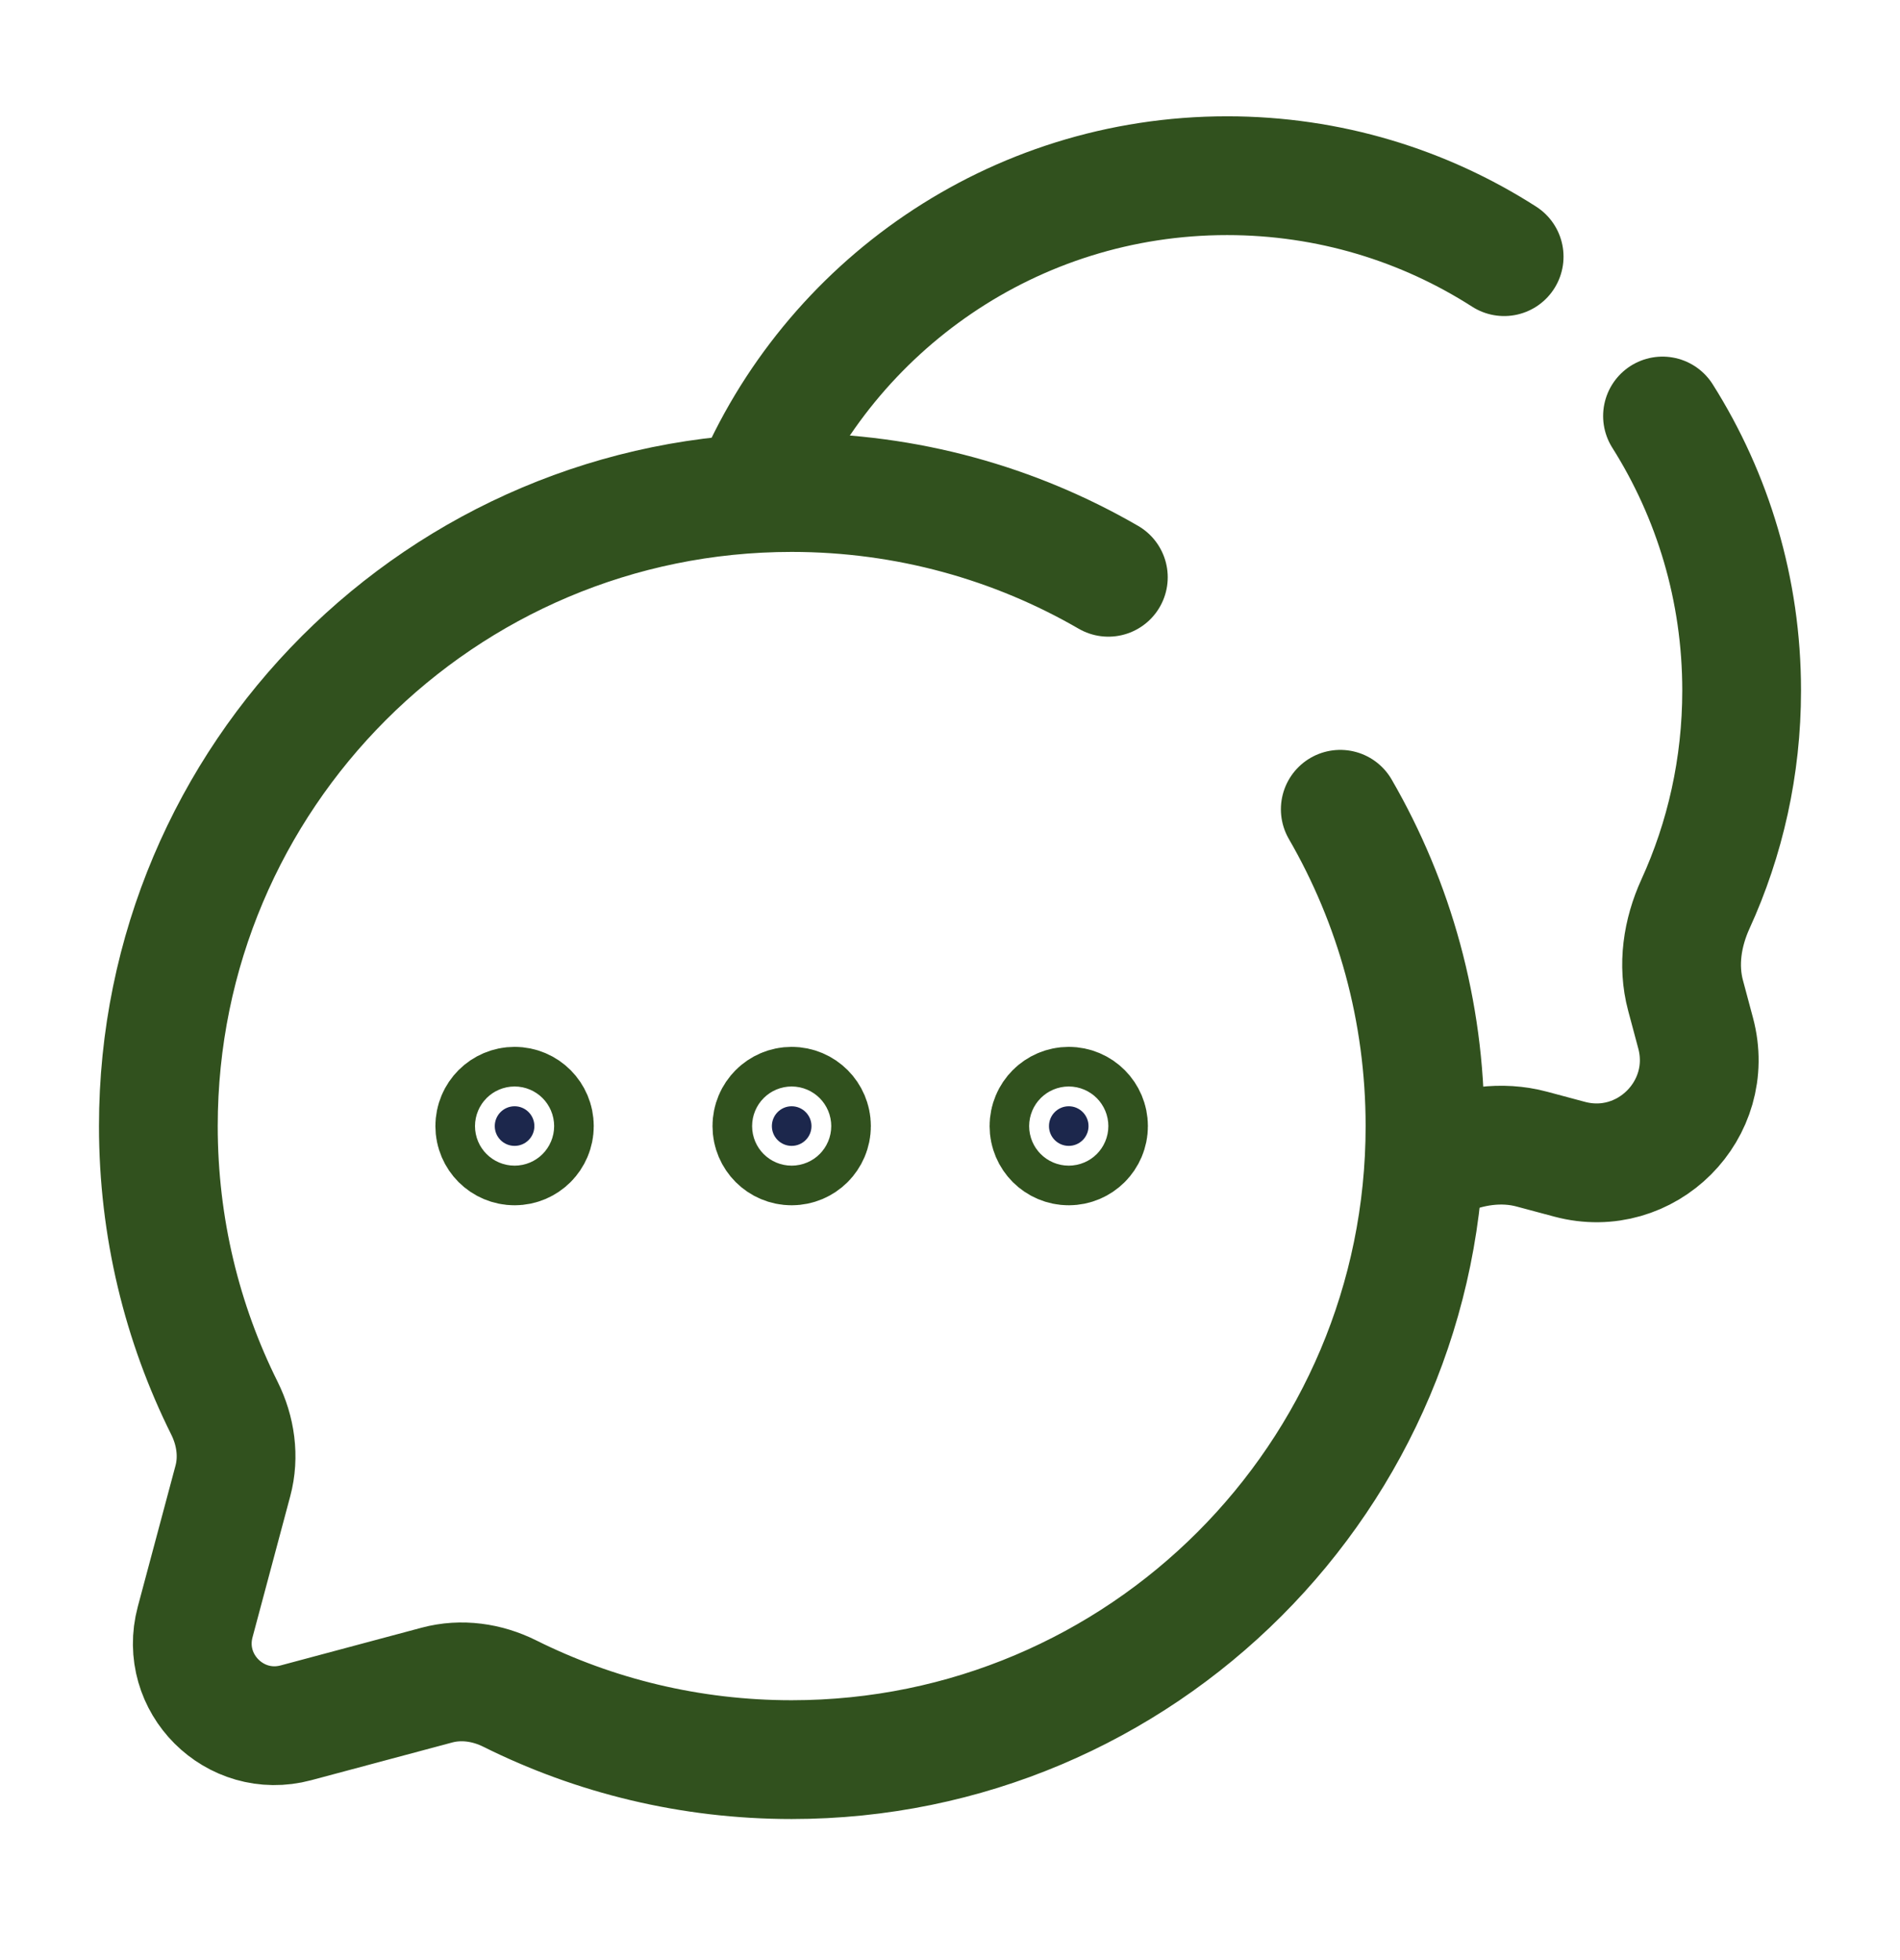 <svg width="32" height="33" viewBox="0 0 32 33" fill="none" xmlns="http://www.w3.org/2000/svg">
<path d="M18.667 9.719C17.098 8.811 15.276 8.292 13.333 8.292C7.442 8.292 2.667 13.068 2.667 18.959C2.667 20.665 3.067 22.278 3.78 23.708C3.969 24.088 4.032 24.523 3.922 24.933L3.287 27.307C3.011 28.338 3.954 29.281 4.985 29.005L7.359 28.37C7.77 28.26 8.204 28.323 8.584 28.512C10.014 29.225 11.627 29.625 13.333 29.625C19.224 29.625 24 24.85 24 18.959C24 17.016 23.481 15.194 22.573 13.625" stroke="#31511E" stroke-width="2" stroke-linecap="round"/>
<path d="M24 19.628C24.089 19.591 24.177 19.552 24.264 19.512C24.747 19.292 25.288 19.209 25.801 19.347L26.436 19.517C27.724 19.861 28.903 18.683 28.558 17.394L28.388 16.759C28.251 16.247 28.334 15.705 28.554 15.222C29.055 14.127 29.333 12.908 29.333 11.625C29.333 9.926 28.845 8.342 28 7.004M12.667 8.286C13.974 5.157 17.064 2.958 20.667 2.958C22.385 2.958 23.986 3.458 25.333 4.321" stroke="#31511E" stroke-width="2" stroke-linecap="round"/>
<path d="M9 18.959C9 19.143 8.851 19.292 8.667 19.292C8.482 19.292 8.333 19.143 8.333 18.959C8.333 18.775 8.482 18.625 8.667 18.625C8.851 18.625 9 18.775 9 18.959ZM13.667 18.959C13.667 19.143 13.517 19.292 13.333 19.292C13.149 19.292 13 19.143 13 18.959C13 18.775 13.149 18.625 13.333 18.625C13.517 18.625 13.667 18.775 13.667 18.959ZM18.333 18.959C18.333 19.143 18.184 19.292 18 19.292C17.816 19.292 17.667 19.143 17.667 18.959C17.667 18.775 17.816 18.625 18 18.625C18.184 18.625 18.333 18.775 18.333 18.959Z" fill="#1C274C" stroke="#31511E" stroke-width="2"/>
</svg>
